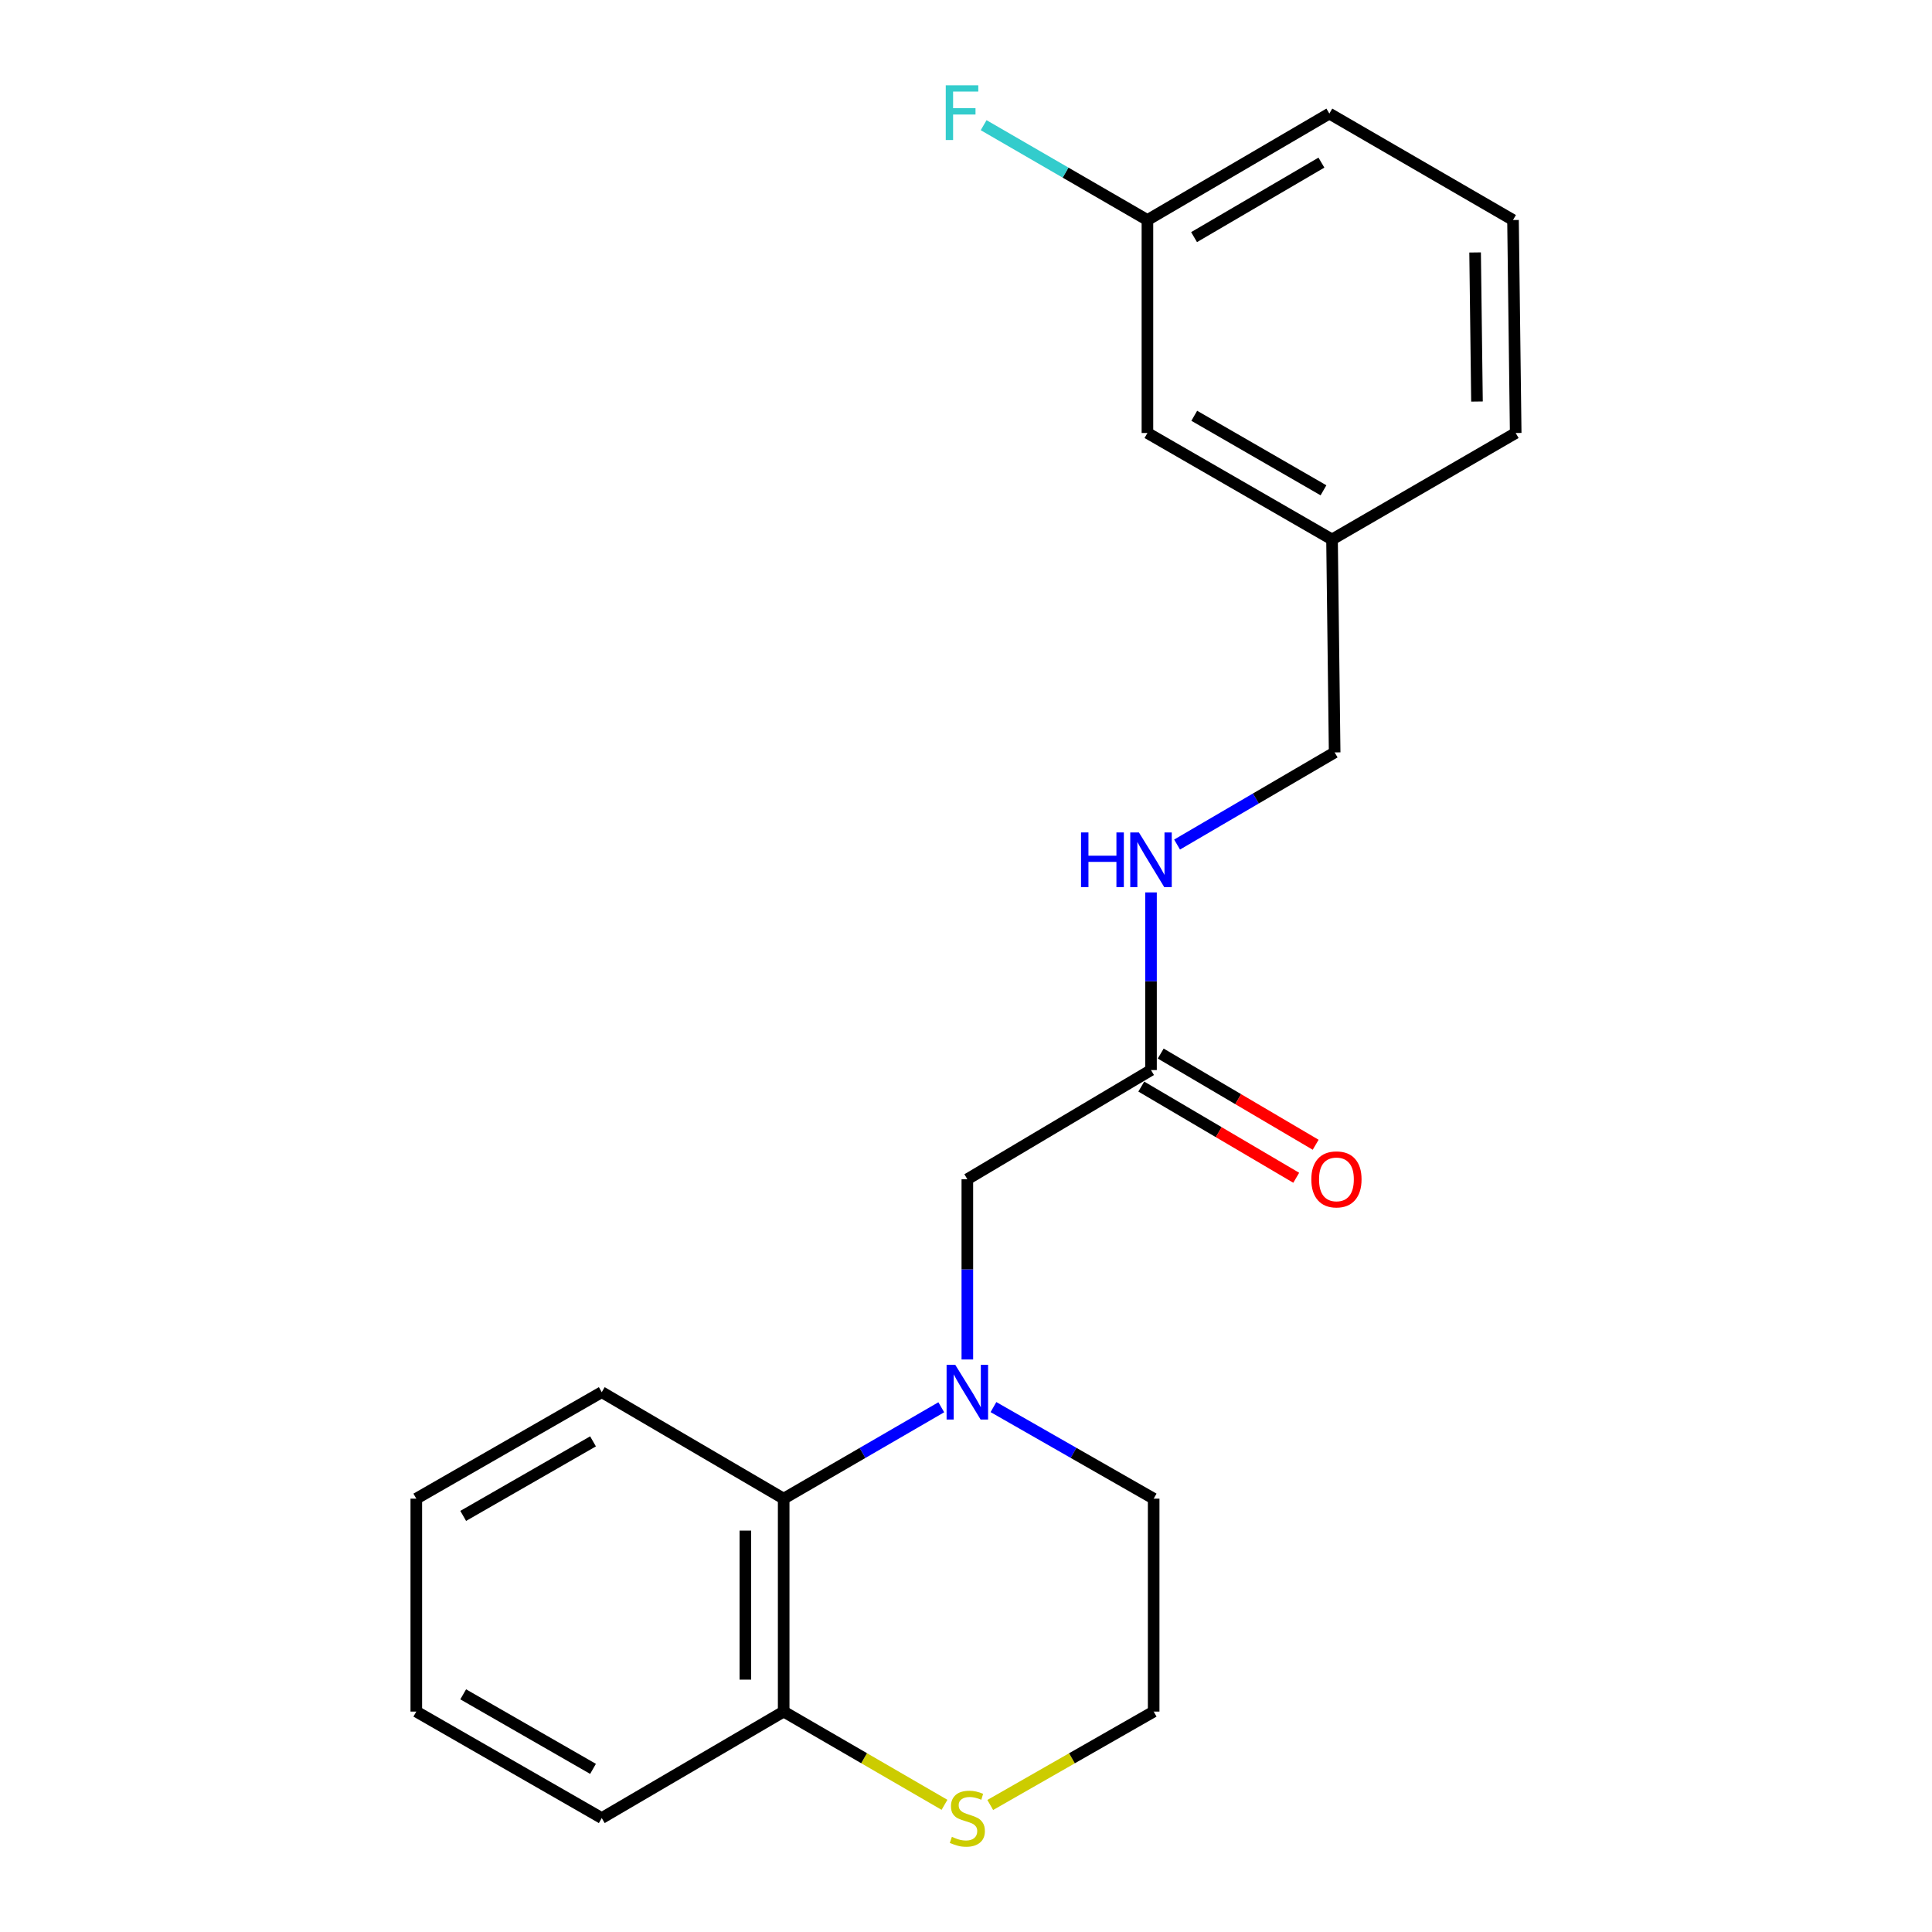 <?xml version='1.0' encoding='iso-8859-1'?>
<svg version='1.1' baseProfile='full'
              xmlns='http://www.w3.org/2000/svg'
                      xmlns:rdkit='http://www.rdkit.org/xml'
                      xmlns:xlink='http://www.w3.org/1999/xlink'
                  xml:space='preserve'
width='1000px' height='1000px' viewBox='0 0 1000 1000'>
<!-- END OF HEADER -->
<rect style='opacity:1.0;fill:#FFFFFF;stroke:none' width='1000' height='1000' x='0' y='0'> </rect>
<path class='bond-0' d='M 487.207,728.402 L 446.418,752.051' style='fill:none;fill-rule:evenodd;stroke:#0000FF;stroke-width:6px;stroke-linecap:butt;stroke-linejoin:miter;stroke-opacity:1' />
<path class='bond-0' d='M 446.418,752.051 L 405.63,775.7' style='fill:none;fill-rule:evenodd;stroke:#000000;stroke-width:6px;stroke-linecap:butt;stroke-linejoin:miter;stroke-opacity:1' />
<path class='bond-1' d='M 500.694,703.667 L 500.694,657.013' style='fill:none;fill-rule:evenodd;stroke:#0000FF;stroke-width:6px;stroke-linecap:butt;stroke-linejoin:miter;stroke-opacity:1' />
<path class='bond-1' d='M 500.694,657.013 L 500.694,610.359' style='fill:none;fill-rule:evenodd;stroke:#000000;stroke-width:6px;stroke-linecap:butt;stroke-linejoin:miter;stroke-opacity:1' />
<path class='bond-7' d='M 514.211,728.308 L 555.673,752.004' style='fill:none;fill-rule:evenodd;stroke:#0000FF;stroke-width:6px;stroke-linecap:butt;stroke-linejoin:miter;stroke-opacity:1' />
<path class='bond-7' d='M 555.673,752.004 L 597.135,775.7' style='fill:none;fill-rule:evenodd;stroke:#000000;stroke-width:6px;stroke-linecap:butt;stroke-linejoin:miter;stroke-opacity:1' />
<path class='bond-4' d='M 405.63,775.7 L 405.63,885.912' style='fill:none;fill-rule:evenodd;stroke:#000000;stroke-width:6px;stroke-linecap:butt;stroke-linejoin:miter;stroke-opacity:1' />
<path class='bond-4' d='M 385.8,792.232 L 385.8,869.38' style='fill:none;fill-rule:evenodd;stroke:#000000;stroke-width:6px;stroke-linecap:butt;stroke-linejoin:miter;stroke-opacity:1' />
<path class='bond-14' d='M 405.63,775.7 L 311.469,720.582' style='fill:none;fill-rule:evenodd;stroke:#000000;stroke-width:6px;stroke-linecap:butt;stroke-linejoin:miter;stroke-opacity:1' />
<path class='bond-2' d='M 500.694,610.359 L 595.758,553.865' style='fill:none;fill-rule:evenodd;stroke:#000000;stroke-width:6px;stroke-linecap:butt;stroke-linejoin:miter;stroke-opacity:1' />
<path class='bond-5' d='M 595.758,553.865 L 595.758,507.888' style='fill:none;fill-rule:evenodd;stroke:#000000;stroke-width:6px;stroke-linecap:butt;stroke-linejoin:miter;stroke-opacity:1' />
<path class='bond-5' d='M 595.758,507.888 L 595.758,461.91' style='fill:none;fill-rule:evenodd;stroke:#0000FF;stroke-width:6px;stroke-linecap:butt;stroke-linejoin:miter;stroke-opacity:1' />
<path class='bond-6' d='M 590.729,562.41 L 630.826,586.011' style='fill:none;fill-rule:evenodd;stroke:#000000;stroke-width:6px;stroke-linecap:butt;stroke-linejoin:miter;stroke-opacity:1' />
<path class='bond-6' d='M 630.826,586.011 L 670.923,609.613' style='fill:none;fill-rule:evenodd;stroke:#FF0000;stroke-width:6px;stroke-linecap:butt;stroke-linejoin:miter;stroke-opacity:1' />
<path class='bond-6' d='M 600.788,545.32 L 640.885,568.922' style='fill:none;fill-rule:evenodd;stroke:#000000;stroke-width:6px;stroke-linecap:butt;stroke-linejoin:miter;stroke-opacity:1' />
<path class='bond-6' d='M 640.885,568.922 L 680.982,592.523' style='fill:none;fill-rule:evenodd;stroke:#FF0000;stroke-width:6px;stroke-linecap:butt;stroke-linejoin:miter;stroke-opacity:1' />
<path class='bond-3' d='M 512.551,934.253 L 554.843,910.082' style='fill:none;fill-rule:evenodd;stroke:#CCCC00;stroke-width:6px;stroke-linecap:butt;stroke-linejoin:miter;stroke-opacity:1' />
<path class='bond-3' d='M 554.843,910.082 L 597.135,885.912' style='fill:none;fill-rule:evenodd;stroke:#000000;stroke-width:6px;stroke-linecap:butt;stroke-linejoin:miter;stroke-opacity:1' />
<path class='bond-21' d='M 488.867,934.172 L 447.248,910.042' style='fill:none;fill-rule:evenodd;stroke:#CCCC00;stroke-width:6px;stroke-linecap:butt;stroke-linejoin:miter;stroke-opacity:1' />
<path class='bond-21' d='M 447.248,910.042 L 405.63,885.912' style='fill:none;fill-rule:evenodd;stroke:#000000;stroke-width:6px;stroke-linecap:butt;stroke-linejoin:miter;stroke-opacity:1' />
<path class='bond-16' d='M 405.63,885.912 L 311.469,941.029' style='fill:none;fill-rule:evenodd;stroke:#000000;stroke-width:6px;stroke-linecap:butt;stroke-linejoin:miter;stroke-opacity:1' />
<path class='bond-8' d='M 609.251,437.14 L 650.031,413.295' style='fill:none;fill-rule:evenodd;stroke:#0000FF;stroke-width:6px;stroke-linecap:butt;stroke-linejoin:miter;stroke-opacity:1' />
<path class='bond-8' d='M 650.031,413.295 L 690.812,389.45' style='fill:none;fill-rule:evenodd;stroke:#000000;stroke-width:6px;stroke-linecap:butt;stroke-linejoin:miter;stroke-opacity:1' />
<path class='bond-9' d='M 597.135,775.7 L 597.135,885.912' style='fill:none;fill-rule:evenodd;stroke:#000000;stroke-width:6px;stroke-linecap:butt;stroke-linejoin:miter;stroke-opacity:1' />
<path class='bond-12' d='M 690.812,389.45 L 689.456,279.226' style='fill:none;fill-rule:evenodd;stroke:#000000;stroke-width:6px;stroke-linecap:butt;stroke-linejoin:miter;stroke-opacity:1' />
<path class='bond-10' d='M 593.907,224.12 L 689.456,279.226' style='fill:none;fill-rule:evenodd;stroke:#000000;stroke-width:6px;stroke-linecap:butt;stroke-linejoin:miter;stroke-opacity:1' />
<path class='bond-10' d='M 618.147,215.208 L 685.031,253.782' style='fill:none;fill-rule:evenodd;stroke:#000000;stroke-width:6px;stroke-linecap:butt;stroke-linejoin:miter;stroke-opacity:1' />
<path class='bond-11' d='M 593.907,224.12 L 593.907,113.886' style='fill:none;fill-rule:evenodd;stroke:#000000;stroke-width:6px;stroke-linecap:butt;stroke-linejoin:miter;stroke-opacity:1' />
<path class='bond-13' d='M 593.907,113.886 L 551.52,89.342' style='fill:none;fill-rule:evenodd;stroke:#000000;stroke-width:6px;stroke-linecap:butt;stroke-linejoin:miter;stroke-opacity:1' />
<path class='bond-13' d='M 551.52,89.342 L 509.132,64.797' style='fill:none;fill-rule:evenodd;stroke:#33CCCC;stroke-width:6px;stroke-linecap:butt;stroke-linejoin:miter;stroke-opacity:1' />
<path class='bond-23' d='M 593.907,113.886 L 688.068,58.791' style='fill:none;fill-rule:evenodd;stroke:#000000;stroke-width:6px;stroke-linecap:butt;stroke-linejoin:miter;stroke-opacity:1' />
<path class='bond-23' d='M 618.046,122.737 L 683.959,84.17' style='fill:none;fill-rule:evenodd;stroke:#000000;stroke-width:6px;stroke-linecap:butt;stroke-linejoin:miter;stroke-opacity:1' />
<path class='bond-18' d='M 689.456,279.226 L 784.521,224.12' style='fill:none;fill-rule:evenodd;stroke:#000000;stroke-width:6px;stroke-linecap:butt;stroke-linejoin:miter;stroke-opacity:1' />
<path class='bond-19' d='M 311.469,720.582 L 215.479,775.7' style='fill:none;fill-rule:evenodd;stroke:#000000;stroke-width:6px;stroke-linecap:butt;stroke-linejoin:miter;stroke-opacity:1' />
<path class='bond-19' d='M 306.945,746.047 L 239.752,784.629' style='fill:none;fill-rule:evenodd;stroke:#000000;stroke-width:6px;stroke-linecap:butt;stroke-linejoin:miter;stroke-opacity:1' />
<path class='bond-15' d='M 783.133,113.886 L 784.521,224.12' style='fill:none;fill-rule:evenodd;stroke:#000000;stroke-width:6px;stroke-linecap:butt;stroke-linejoin:miter;stroke-opacity:1' />
<path class='bond-15' d='M 763.512,130.67 L 764.484,207.835' style='fill:none;fill-rule:evenodd;stroke:#000000;stroke-width:6px;stroke-linecap:butt;stroke-linejoin:miter;stroke-opacity:1' />
<path class='bond-17' d='M 783.133,113.886 L 688.068,58.791' style='fill:none;fill-rule:evenodd;stroke:#000000;stroke-width:6px;stroke-linecap:butt;stroke-linejoin:miter;stroke-opacity:1' />
<path class='bond-22' d='M 311.469,941.029 L 215.479,885.912' style='fill:none;fill-rule:evenodd;stroke:#000000;stroke-width:6px;stroke-linecap:butt;stroke-linejoin:miter;stroke-opacity:1' />
<path class='bond-22' d='M 306.945,915.565 L 239.752,876.983' style='fill:none;fill-rule:evenodd;stroke:#000000;stroke-width:6px;stroke-linecap:butt;stroke-linejoin:miter;stroke-opacity:1' />
<path class='bond-20' d='M 215.479,775.7 L 215.479,885.912' style='fill:none;fill-rule:evenodd;stroke:#000000;stroke-width:6px;stroke-linecap:butt;stroke-linejoin:miter;stroke-opacity:1' />
<path  class='atom-0' d='M 494.434 706.422
L 503.714 721.422
Q 504.634 722.902, 506.114 725.582
Q 507.594 728.262, 507.674 728.422
L 507.674 706.422
L 511.434 706.422
L 511.434 734.742
L 507.554 734.742
L 497.594 718.342
Q 496.434 716.422, 495.194 714.222
Q 493.994 712.022, 493.634 711.342
L 493.634 734.742
L 489.954 734.742
L 489.954 706.422
L 494.434 706.422
' fill='#0000FF'/>
<path  class='atom-4' d='M 492.694 950.749
Q 493.014 950.869, 494.334 951.429
Q 495.654 951.989, 497.094 952.349
Q 498.574 952.669, 500.014 952.669
Q 502.694 952.669, 504.254 951.389
Q 505.814 950.069, 505.814 947.789
Q 505.814 946.229, 505.014 945.269
Q 504.254 944.309, 503.054 943.789
Q 501.854 943.269, 499.854 942.669
Q 497.334 941.909, 495.814 941.189
Q 494.334 940.469, 493.254 938.949
Q 492.214 937.429, 492.214 934.869
Q 492.214 931.309, 494.614 929.109
Q 497.054 926.909, 501.854 926.909
Q 505.134 926.909, 508.854 928.469
L 507.934 931.549
Q 504.534 930.149, 501.974 930.149
Q 499.214 930.149, 497.694 931.309
Q 496.174 932.429, 496.214 934.389
Q 496.214 935.909, 496.974 936.829
Q 497.774 937.749, 498.894 938.269
Q 500.054 938.789, 501.974 939.389
Q 504.534 940.189, 506.054 940.989
Q 507.574 941.789, 508.654 943.429
Q 509.774 945.029, 509.774 947.789
Q 509.774 951.709, 507.134 953.829
Q 504.534 955.909, 500.174 955.909
Q 497.654 955.909, 495.734 955.349
Q 493.854 954.829, 491.614 953.909
L 492.694 950.749
' fill='#CCCC00'/>
<path  class='atom-6' d='M 559.538 430.87
L 563.378 430.87
L 563.378 442.91
L 577.858 442.91
L 577.858 430.87
L 581.698 430.87
L 581.698 459.19
L 577.858 459.19
L 577.858 446.11
L 563.378 446.11
L 563.378 459.19
L 559.538 459.19
L 559.538 430.87
' fill='#0000FF'/>
<path  class='atom-6' d='M 589.498 430.87
L 598.778 445.87
Q 599.698 447.35, 601.178 450.03
Q 602.658 452.71, 602.738 452.87
L 602.738 430.87
L 606.498 430.87
L 606.498 459.19
L 602.618 459.19
L 592.658 442.79
Q 591.498 440.87, 590.258 438.67
Q 589.058 436.47, 588.698 435.79
L 588.698 459.19
L 585.018 459.19
L 585.018 430.87
L 589.498 430.87
' fill='#0000FF'/>
<path  class='atom-7' d='M 678.737 610.439
Q 678.737 603.639, 682.097 599.839
Q 685.457 596.039, 691.737 596.039
Q 698.017 596.039, 701.377 599.839
Q 704.737 603.639, 704.737 610.439
Q 704.737 617.319, 701.337 621.239
Q 697.937 625.119, 691.737 625.119
Q 685.497 625.119, 682.097 621.239
Q 678.737 617.359, 678.737 610.439
M 691.737 621.919
Q 696.057 621.919, 698.377 619.039
Q 700.737 616.119, 700.737 610.439
Q 700.737 604.879, 698.377 602.079
Q 696.057 599.239, 691.737 599.239
Q 687.417 599.239, 685.057 602.039
Q 682.737 604.839, 682.737 610.439
Q 682.737 616.159, 685.057 619.039
Q 687.417 621.919, 691.737 621.919
' fill='#FF0000'/>
<path  class='atom-14' d='M 489.52 44.157
L 506.36 44.157
L 506.36 47.397
L 493.32 47.397
L 493.32 55.997
L 504.92 55.997
L 504.92 59.277
L 493.32 59.277
L 493.32 72.477
L 489.52 72.477
L 489.52 44.157
' fill='#33CCCC'/>
</svg>
